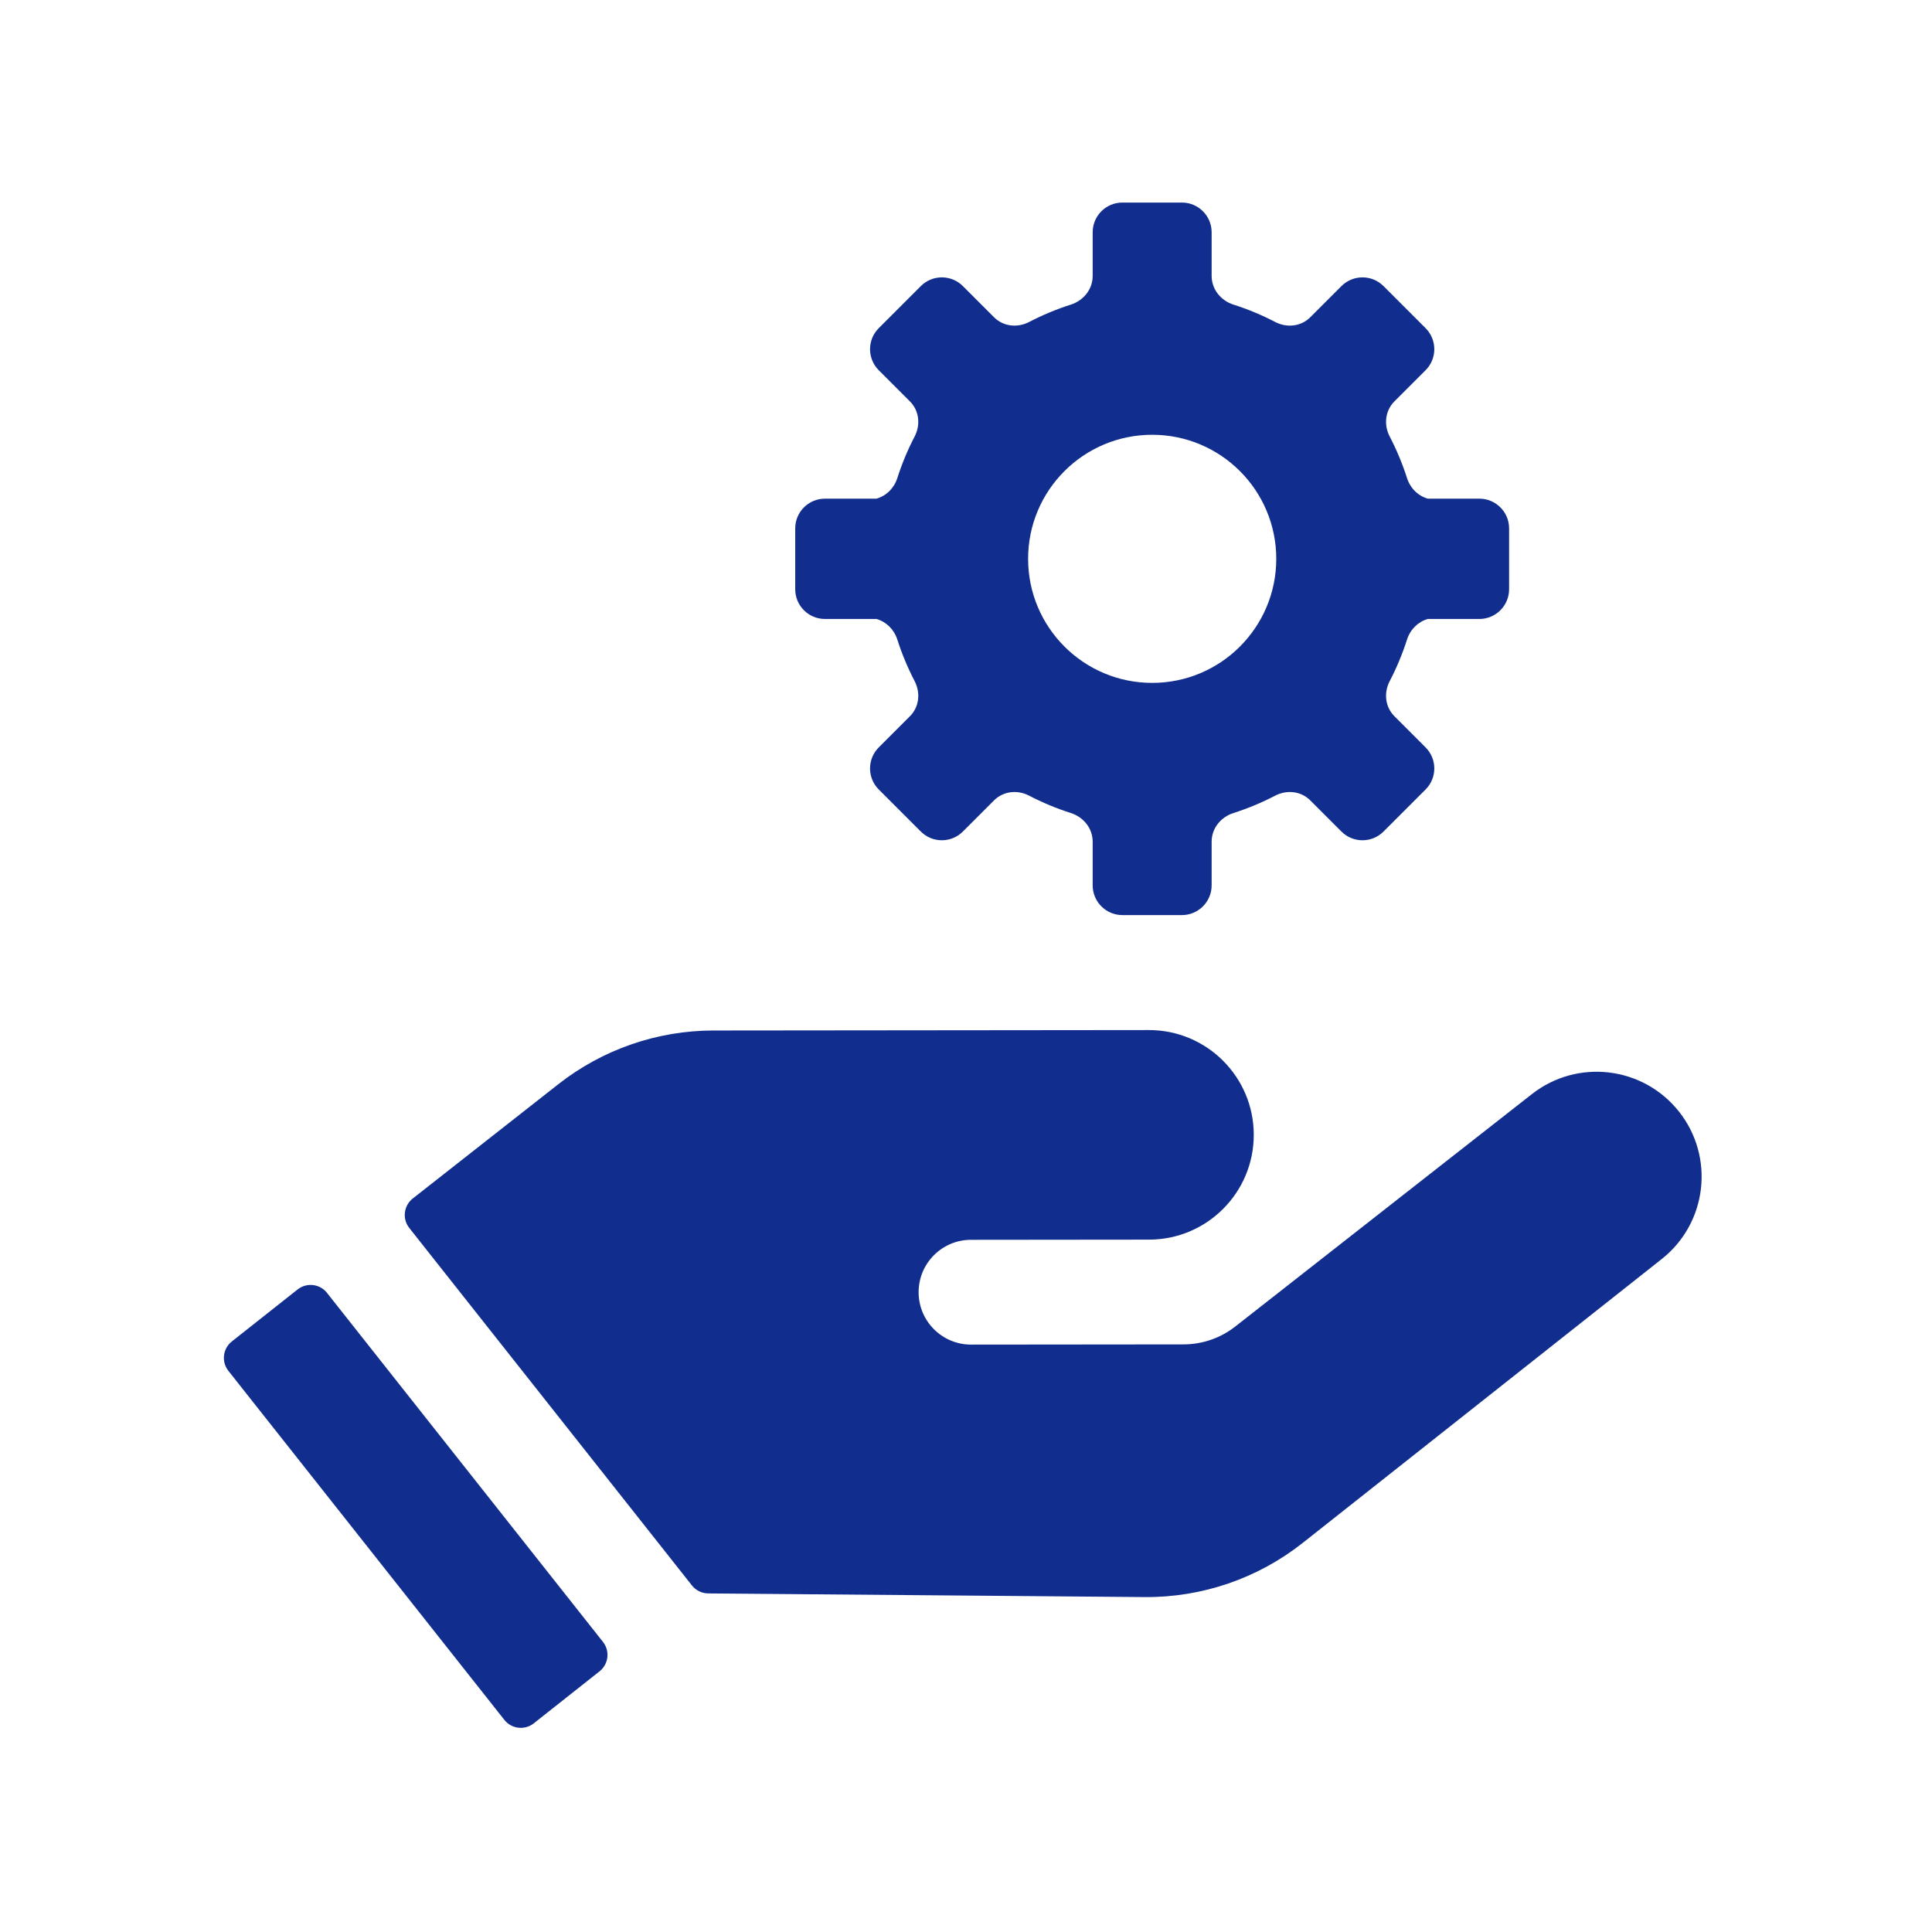 <?xml version="1.0" encoding="UTF-8"?>
<svg id="Layer_1" xmlns="http://www.w3.org/2000/svg" version="1.1" viewBox="0 0 76 76">
  <!-- Generator: Adobe Illustrator 29.2.1, SVG Export Plug-In . SVG Version: 2.1.0 Build 116)  -->
  <defs>
    <style>
      .st0 {
        fill: #112e8e;
      }

      .st1 {
        display: none;
      }
    </style>
  </defs>
  <g id="Layer_4" class="st1">
    <path class="st0" d="M19.9,16.8h31v-3.3c0-3.6-2.9-6.5-6.5-6.5h-26.2c-3.6,0-6.5,2.9-6.5,6.5v49c0,3.6,2.9,6.5,6.5,6.5h26.2c3.6,0,6.5-2.9,6.5-6.5v-8.2h-31c-.9,0-1.7-.7-1.7-1.7V18.5c0-.9.7-1.7,1.7-1.7ZM33,64.9h-3.3c-1.8,0-3.3-1.5-3.3-3.3h0c0-1.8,1.5-3.3,3.3-3.3h3.3c1.8,0,3.3,1.5,3.3,3.3h0c0,1.8-1.5,3.3-3.3,3.3Z"/>
    <path class="st0" d="M57.9,54c-1.6,0-2.9,1.3-2.9,2.9s1.3,2.9,2.9,2.9,2.9-1.3,2.9-2.9-1.3-2.9-2.9-2.9ZM39.8,41.7h19.1c1,0,1.9-.7,2-1.6l3.3-13.8c.3-1.3-.7-2.6-2-2.6h-26.9l-.5-1.9c-.3-1.5-1.6-2.5-3.1-2.5h-4.4c-1.1,0-2,.9-2,2s.9,2,2,2h3.6l4.7,18.2-1.8,5.6c-.2.7,0,1.3.3,1.9s1,.8,1.7.8h23.3c1.1,0,2-.9,2-2s-.9-2-2-2h-20.4l1.1-3.4v-.7h-.2s.2,0,.2,0ZM51,30.7c0-1.1.9-2,2-2s2,.9,2,2v4.9c0,1.1-.9,2-2,2s-2-.9-2-2v-4.9ZM42.9,30.7c0-1.1.9-2,2-2s2,.9,2,2v4.9c0,1.1-.9,2-2,2s-2-.9-2-2v-4.9Z"/>
  </g>
  <g>
    <path class="st0" d="M66.047,43.728h0c-1.41-1.783-3.996-2.091-5.786-.689l-11.67,9.144c-.58.454-1.294.701-2.031.702l-8.361.008c-1.138.001-2.062-.921-2.063-2.059-.001-1.138.921-2.062,2.059-2.063l7.007-.007c2.276-.002,4.12-1.849,4.118-4.126-.002-2.276-1.849-4.12-4.126-4.118l-16.043.016-1.084.001c-2.214.002-4.364.746-6.105,2.114l-5.724,4.494c-.359.282-.421.802-.138,1.16l11.119,14.063c.155.196.39.311.64.313l13.451.113,3.719.031c2.255.019,4.449-.733,6.218-2.132l14.122-11.166c1.789-1.414,2.093-4.011.678-5.8h0Z"/>
    <path class="st0" d="M12.865,50.859c-.282-.357-.801-.418-1.158-.135l-2.587,2.045c-.357.282-.418.801-.135,1.158l10.855,13.729c.282.357.801.418,1.158.135l2.586-2.045c.357-.282.418-.801.135-1.158,0,0-10.855-13.728-10.855-13.728ZM58.194,19.616h-2.028c-.384-.11-.69-.41-.817-.809-.182-.567-.41-1.114-.681-1.635-.239-.459-.182-1.015.184-1.381l1.227-1.227c.457-.457.457-1.198,0-1.655l-1.655-1.655c-.457-.457-1.198-.457-1.655,0l-1.227,1.227c-.366.366-.922.423-1.381.184-.521-.271-1.068-.5-1.636-.681-.502-.161-.862-.601-.862-1.129v-1.717c0-.646-.524-1.17-1.17-1.17h-2.34c-.646,0-1.17.524-1.17,1.17v1.717c0,.528-.36.968-.862,1.129-.568.181-1.114.41-1.636.681-.459.239-1.015.182-1.381-.184l-1.227-1.227c-.457-.457-1.198-.457-1.654,0l-1.655,1.655c-.457.457-.457,1.198,0,1.655l1.227,1.227c.366.366.423.922.184,1.381-.271.521-.5,1.068-.681,1.635-.127.398-.434.698-.818.809h-2.028c-.646,0-1.17.524-1.17,1.17v2.393c0,.646.524,1.17,1.17,1.17h2.028c.384.11.69.41.818.809.182.567.41,1.114.681,1.635.239.459.182,1.015-.184,1.381l-1.227,1.227c-.457.457-.457,1.198,0,1.655l1.655,1.655c.457.457,1.198.457,1.654,0l1.227-1.227c.366-.366.922-.423,1.381-.184.521.271,1.068.5,1.636.681.502.161.862.601.862,1.129v1.717c0,.646.524,1.17,1.17,1.17h2.34c.646,0,1.17-.524,1.17-1.17v-1.717c0-.528.359-.968.862-1.129.568-.181,1.114-.41,1.636-.681.459-.239,1.015-.182,1.381.184l1.227,1.227c.457.457,1.198.457,1.655,0l1.655-1.655c.457-.457.457-1.198,0-1.655l-1.227-1.227c-.366-.366-.423-.922-.184-1.381.271-.521.499-1.068.681-1.635.127-.399.434-.699.817-.809h2.028c.646,0,1.17-.524,1.17-1.17v-2.393c0-.646-.524-1.17-1.17-1.17ZM45.324,26.863c-2.695,0-4.881-2.185-4.881-4.88s2.185-4.88,4.881-4.88,4.881,2.185,4.881,4.88-2.185,4.88-4.881,4.88Z"/>
  </g>
</svg>